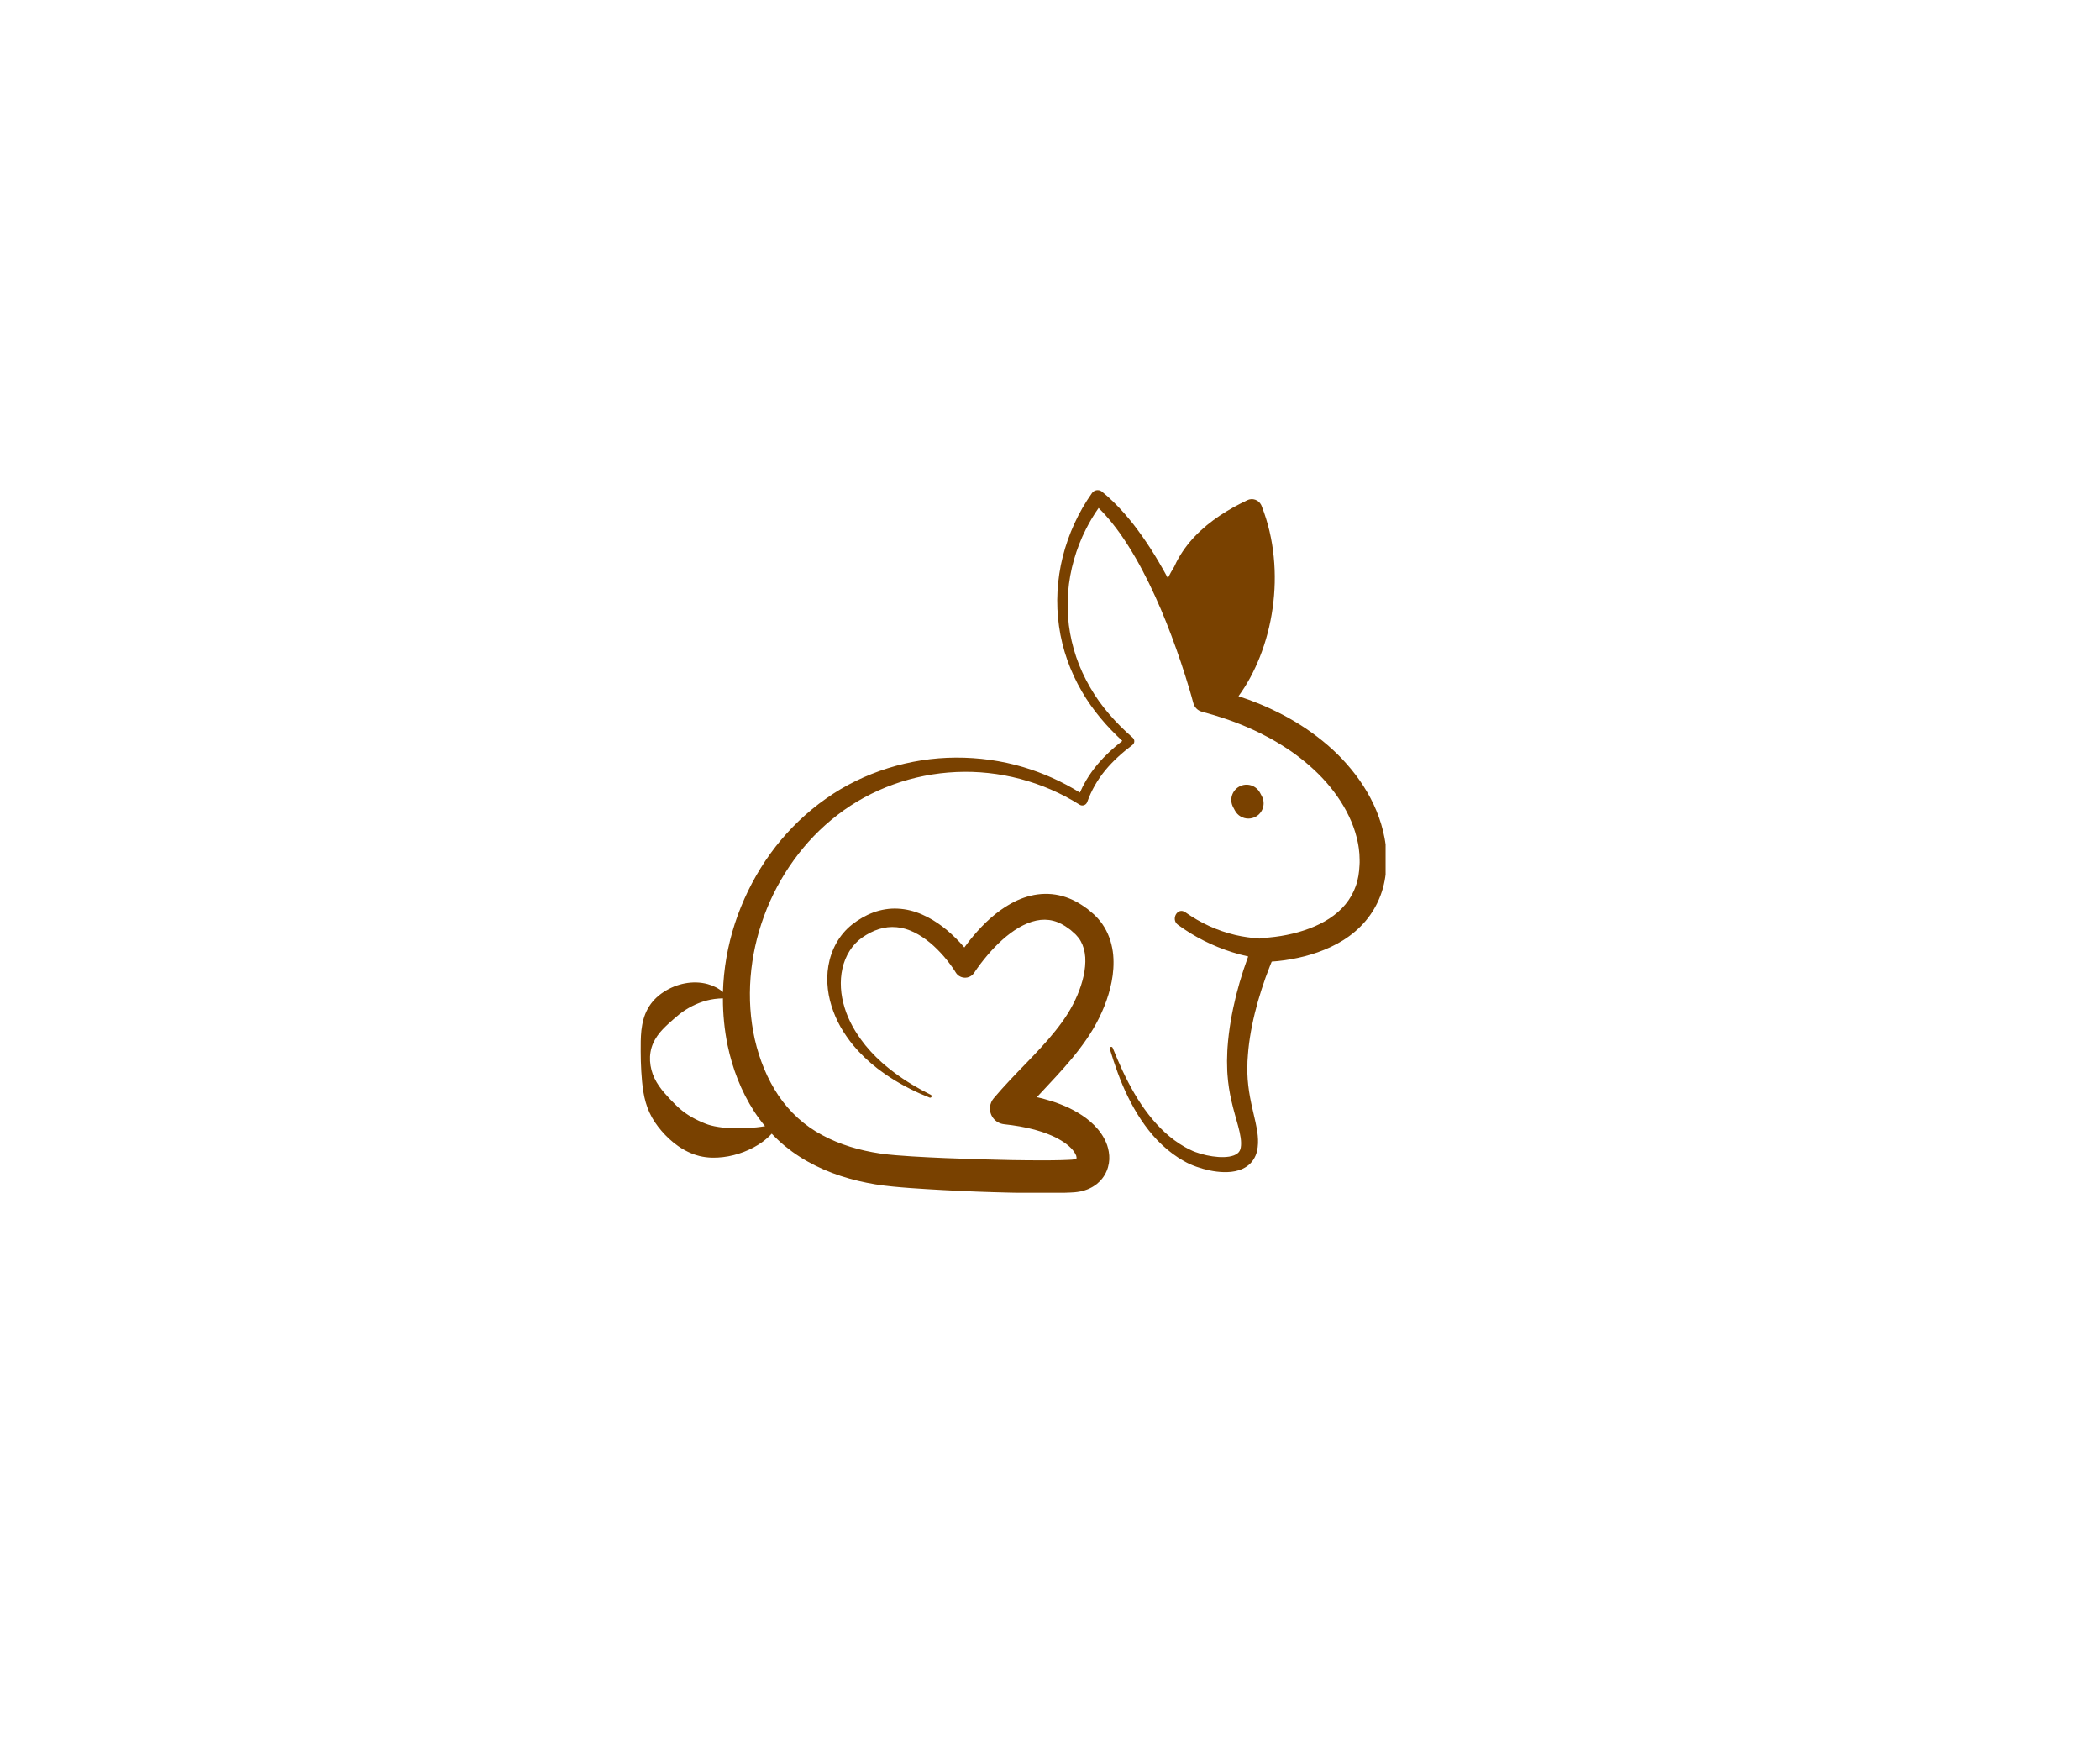 <svg xmlns="http://www.w3.org/2000/svg" xmlns:xlink="http://www.w3.org/1999/xlink" width="940" zoomAndPan="magnify" viewBox="0 0 705 591" height="788" preserveAspectRatio="xMidYMid meet" version="1.0"><defs><clipPath id="fdedeab35c"><path d="M 215.09 164.504 L 465.164 164.504 L 465.164 400.355 L 215.09 400.355 Z M 215.09 164.504" clip-rule="nonzero"></path></clipPath></defs><g clip-path="url(#fdedeab35c)"><path fill="#794100" d="M 465.184 283.602 C 465.062 282.812 464.973 282.008 464.809 281.23 C 464.223 278.09 463.289 275.047 462.09 272.145 C 459.695 266.332 456.227 261.098 452.176 256.504 C 448.141 251.871 443.426 247.961 438.445 244.559 C 435.941 242.879 433.348 241.344 430.699 239.941 C 428.039 238.566 425.332 237.277 422.574 236.156 C 420.328 235.254 418.066 234.414 415.781 233.672 C 418.715 229.695 421.043 225.258 422.902 220.621 C 425 215.348 426.449 209.789 427.242 204.121 C 428.043 198.449 428.191 192.656 427.613 186.906 C 427.059 181.156 425.738 175.434 423.613 169.988 L 423.52 169.754 C 423.484 169.66 423.441 169.57 423.398 169.477 C 422.535 167.746 420.438 167.035 418.707 167.895 L 416.34 169.066 L 414 170.312 C 413.227 170.746 412.469 171.215 411.703 171.66 C 410.941 172.113 410.203 172.617 409.453 173.09 C 407.977 174.098 406.535 175.152 405.148 176.289 C 403.777 177.445 402.445 178.648 401.199 179.949 C 398.711 182.543 396.57 185.48 394.945 188.648 C 394.688 189.156 394.445 189.672 394.215 190.188 C 393.438 191.434 392.719 192.719 392.07 194.031 C 391.055 192.145 390 190.281 388.91 188.434 C 387.23 185.574 385.43 182.777 383.512 180.055 C 382.566 178.68 381.543 177.355 380.539 176.023 C 379.484 174.715 378.445 173.41 377.32 172.16 C 375.086 169.645 372.695 167.246 370.039 165.09 L 369.965 165.023 C 369.93 164.992 369.887 164.961 369.848 164.934 C 368.797 164.191 367.336 164.438 366.594 165.488 C 362.012 171.957 358.707 179.238 356.781 186.855 C 354.871 194.477 354.414 202.449 355.531 210.203 C 356.617 217.965 359.316 225.465 363.254 232.191 C 366.859 238.383 371.547 243.863 376.781 248.676 C 373.809 250.98 371 253.539 368.535 256.461 C 367.098 258.168 365.773 259.992 364.633 261.926 C 363.848 263.242 363.156 264.617 362.539 266.02 C 356.648 262.371 350.266 259.492 343.598 257.5 C 336.258 255.305 328.578 254.254 320.891 254.285 C 313.195 254.316 305.488 255.531 298.102 257.84 C 290.723 260.16 283.629 263.559 277.27 268.078 C 270.883 272.555 265.199 278.023 260.387 284.168 C 255.59 290.332 251.676 297.18 248.738 304.43 C 245.785 311.684 243.875 319.379 243.074 327.215 C 242.879 329.137 242.762 331.062 242.703 332.992 C 241.273 331.727 239.48 330.832 237.578 330.309 C 235.129 329.637 232.5 329.594 229.977 330.059 C 227.445 330.531 225.016 331.52 222.828 332.938 C 220.637 334.34 218.719 336.262 217.449 338.602 C 216.18 340.891 215.605 343.422 215.324 345.844 C 215.066 348.281 215.09 350.613 215.094 352.875 C 215.109 355.141 215.148 357.363 215.293 359.613 C 215.438 361.867 215.605 364.168 216 366.516 C 216.391 368.859 217.02 371.211 218.043 373.422 C 219.051 375.645 220.457 377.68 222.074 379.562 C 223.691 381.449 225.543 383.195 227.645 384.664 C 228.168 385.039 228.715 385.375 229.27 385.703 C 229.816 386.047 230.406 386.324 230.984 386.617 C 231.559 386.918 232.18 387.129 232.777 387.383 C 232.922 387.445 233.09 387.5 233.27 387.555 L 233.793 387.719 C 234.141 387.824 234.488 387.926 234.844 388.02 C 237.613 388.68 240.219 388.68 242.695 388.383 C 245.168 388.098 247.52 387.477 249.75 386.617 C 251.98 385.754 254.094 384.645 256.02 383.242 C 257.117 382.426 258.16 381.523 259.078 380.512 C 259.738 381.207 260.414 381.887 261.117 382.543 C 262.605 383.988 264.238 385.273 265.895 386.512 C 266.746 387.094 267.574 387.719 268.449 388.25 L 269.754 389.07 L 271.086 389.832 C 278.238 393.867 286.043 396.223 293.867 397.52 C 295.82 397.832 297.816 398.082 299.738 398.266 C 301.656 398.461 303.543 398.605 305.434 398.75 C 309.195 399.016 312.949 399.254 316.699 399.449 C 324.191 399.855 331.676 400.137 339.184 400.305 C 342.938 400.395 346.695 400.453 350.477 400.461 C 351.418 400.465 352.375 400.445 353.324 400.438 C 354.273 400.434 355.23 400.418 356.199 400.387 C 357.16 400.363 358.117 400.34 359.133 400.281 L 360.633 400.199 C 360.961 400.168 361.328 400.121 361.676 400.082 C 362.027 400.039 362.379 399.992 362.746 399.902 C 363.113 399.82 363.477 399.73 363.832 399.641 C 364.203 399.523 364.574 399.391 364.945 399.254 C 365.309 399.133 365.684 398.953 366.051 398.766 C 366.418 398.57 366.785 398.406 367.148 398.156 C 368.598 397.273 369.953 395.922 370.887 394.309 C 371.832 392.695 372.324 390.852 372.406 389.109 C 372.465 387.379 372.152 385.785 371.68 384.348 C 370.664 381.531 369.047 379.391 367.332 377.66 C 365.602 375.922 363.727 374.582 361.816 373.449 C 360.863 372.859 359.891 372.395 358.922 371.891 C 357.945 371.461 356.969 370.988 355.988 370.637 C 354.02 369.848 352.043 369.27 350.062 368.73 C 349.406 368.562 348.746 368.402 348.09 368.254 C 349.32 366.918 350.578 365.582 351.844 364.23 C 355.367 360.453 358.992 356.562 362.297 352.219 C 363.957 350.043 365.523 347.82 366.977 345.367 C 368.422 342.938 369.668 340.402 370.727 337.777 C 371.777 335.141 372.637 332.398 373.191 329.516 C 373.75 326.641 373.988 323.617 373.715 320.488 C 373.414 317.371 372.504 314.113 370.762 311.227 C 369.902 309.781 368.832 308.457 367.641 307.297 C 367.492 307.16 367.336 306.992 367.199 306.875 L 366.773 306.508 L 365.918 305.789 L 365.059 305.07 L 364.121 304.41 C 361.652 302.648 358.742 301.188 355.551 300.496 C 352.367 299.785 349 299.898 345.961 300.656 C 342.898 301.402 340.141 302.719 337.684 304.277 C 335.219 305.84 333.023 307.648 331.016 309.574 C 329.012 311.504 327.188 313.559 325.492 315.691 C 324.895 316.449 324.316 317.23 323.746 318.012 C 323.246 317.43 322.738 316.855 322.215 316.285 C 320.438 314.406 318.535 312.621 316.434 311.027 C 314.328 309.434 312.035 308.016 309.523 306.93 C 307.023 305.832 304.266 305.117 301.434 304.984 C 298.605 304.828 295.738 305.312 293.141 306.277 C 290.535 307.246 288.191 308.656 286.105 310.273 C 283.906 311.988 282.098 314.172 280.766 316.547 C 279.43 318.93 278.555 321.516 278.105 324.137 C 277.188 329.398 277.992 334.719 279.777 339.496 C 280.68 341.891 281.801 344.184 283.164 346.305 C 284.527 348.426 286.008 350.461 287.707 352.285 L 288.332 352.984 L 288.988 353.648 C 289.426 354.09 289.859 354.535 290.305 354.969 L 291.68 356.219 L 292.371 356.84 L 293.09 357.43 L 294.523 358.598 L 296.008 359.695 C 296.988 360.445 298.027 361.105 299.047 361.781 C 303.176 364.43 307.555 366.617 312.07 368.402 C 312.316 368.5 312.598 368.395 312.715 368.152 C 312.844 367.898 312.734 367.59 312.484 367.465 C 308.188 365.332 304.055 362.887 300.258 360.031 C 299.316 359.309 298.359 358.605 297.473 357.824 L 296.121 356.676 L 294.832 355.465 L 294.184 354.863 L 293.57 354.227 L 292.348 352.957 L 291.195 351.629 L 290.621 350.969 L 290.082 350.277 C 287.199 346.621 284.859 342.551 283.543 338.207 C 282.195 333.883 281.859 329.289 282.816 325.059 C 283.758 320.84 286.078 317.039 289.418 314.699 C 291.211 313.453 293.105 312.461 295.062 311.848 C 297.02 311.227 299.02 311.023 301.004 311.207 C 304.98 311.543 308.832 313.629 312.191 316.395 C 313.879 317.789 315.445 319.379 316.91 321.066 C 317.637 321.914 318.34 322.793 319.004 323.688 C 319.336 324.137 319.66 324.59 319.973 325.043 C 320.133 325.273 320.281 325.5 320.43 325.727 C 320.566 325.941 320.73 326.203 320.824 326.355 C 321.094 326.812 321.473 327.23 321.945 327.543 C 323.629 328.672 325.902 328.215 327.031 326.535 L 327.18 326.316 L 327.641 325.629 L 328.152 324.895 C 328.5 324.41 328.859 323.918 329.223 323.441 C 329.953 322.48 330.719 321.535 331.496 320.613 C 333.062 318.777 334.727 317.035 336.484 315.457 C 339.984 312.324 343.957 309.816 347.887 308.988 C 349.84 308.574 351.746 308.59 353.574 309.055 C 355.402 309.516 357.176 310.449 358.84 311.719 L 359.469 312.18 L 360.07 312.723 L 360.672 313.262 L 360.977 313.527 C 361.078 313.613 361.133 313.695 361.223 313.777 C 361.855 314.426 362.398 315.133 362.828 315.914 C 363.699 317.465 364.191 319.281 364.336 321.285 C 364.59 325.312 363.469 329.824 361.676 334.047 C 360.77 336.168 359.695 338.242 358.465 340.203 C 357.258 342.152 355.816 344.113 354.316 345.988 C 348.301 353.566 340.566 360.367 333.586 368.648 C 332.93 369.43 332.488 370.395 332.371 371.488 C 332.051 374.395 334.148 377.012 337.059 377.336 L 337.18 377.352 C 340.652 377.734 344.074 378.289 347.316 379.168 C 348.926 379.625 350.527 380.105 352.012 380.727 C 352.781 381.004 353.477 381.367 354.203 381.684 C 354.887 382.051 355.598 382.391 356.223 382.797 C 357.508 383.574 358.664 384.445 359.559 385.359 C 360.453 386.266 361.047 387.23 361.305 387.934 C 361.395 388.27 361.43 388.527 361.438 388.66 C 361.418 388.781 361.402 388.777 361.406 388.773 C 361.406 388.762 361.43 388.797 361.277 388.875 C 361.27 388.906 361.191 388.91 361.156 388.938 C 361.109 388.961 361.066 388.996 360.984 389.008 C 360.914 389.027 360.852 389.059 360.781 389.09 C 360.688 389.105 360.598 389.121 360.508 389.145 C 360.43 389.176 360.316 389.188 360.203 389.195 L 359.859 389.242 L 358.57 389.309 C 357.723 389.359 356.816 389.383 355.922 389.402 C 355.031 389.426 354.125 389.441 353.207 389.449 C 352.293 389.453 351.387 389.469 350.465 389.465 C 346.801 389.473 343.105 389.434 339.41 389.371 C 332.02 389.242 324.602 388.996 317.211 388.699 C 313.516 388.551 309.828 388.363 306.16 388.141 C 304.332 388.023 302.504 387.895 300.711 387.746 C 298.918 387.605 297.219 387.414 295.48 387.168 C 288.609 386.145 281.91 384.188 276.004 380.98 C 270.059 377.828 265.145 373.301 261.34 367.719 C 257.578 362.121 254.949 355.629 253.398 348.859 C 250.344 335.273 251.625 320.707 256.508 307.445 C 258.938 300.809 262.297 294.488 266.453 288.742 C 270.59 282.988 275.559 277.805 281.207 273.496 C 292.461 264.809 306.594 259.766 321.004 259.129 C 335.418 258.469 350.078 262.305 362.41 270.074 L 362.441 270.094 C 362.543 270.16 362.656 270.215 362.773 270.258 C 363.676 270.582 364.668 270.109 364.992 269.211 C 366.367 265.344 368.422 261.754 371.043 258.562 C 373.672 255.371 376.812 252.578 380.168 250.051 L 380.18 250.039 C 380.262 249.977 380.344 249.902 380.418 249.82 C 380.984 249.164 380.918 248.172 380.258 247.602 C 377.441 245.152 374.793 242.52 372.371 239.699 C 371.781 238.98 371.168 238.281 370.598 237.547 L 368.926 235.32 L 367.371 233.012 C 366.867 232.23 366.41 231.426 365.922 230.633 C 364.07 227.422 362.496 224.051 361.309 220.551 C 360.121 217.047 359.285 213.43 358.824 209.77 C 357.93 202.441 358.516 194.941 360.551 187.863 C 361.555 184.32 362.902 180.883 364.562 177.609 C 365.809 175.137 367.234 172.754 368.82 170.492 C 370.414 172.07 371.914 173.754 373.336 175.516 C 374.324 176.723 375.238 178.004 376.168 179.27 C 377.051 180.574 377.953 181.859 378.785 183.207 C 380.473 185.875 382.055 188.621 383.535 191.438 C 385.02 194.25 386.426 197.102 387.742 200.012 C 390.395 205.809 392.734 211.766 394.879 217.789 C 395.957 220.801 396.977 223.832 397.934 226.879 C 398.414 228.402 398.887 229.926 399.34 231.453 C 399.785 232.969 400.238 234.535 400.621 235.996 C 400.98 237.352 402.035 238.492 403.488 238.879 L 403.645 238.922 C 408.949 240.344 414.164 242.066 419.141 244.262 C 421.641 245.336 424.062 246.559 426.445 247.836 C 428.805 249.152 431.094 250.57 433.312 252.082 C 435.52 253.609 437.625 255.258 439.629 257.004 C 441.629 258.758 443.523 260.617 445.258 262.598 C 448.727 266.551 451.629 270.957 453.629 275.672 C 454.625 278.027 455.387 280.461 455.867 282.918 C 456.008 283.535 456.066 284.152 456.176 284.77 C 456.254 285.387 456.309 286.004 456.371 286.621 C 456.402 287.871 456.512 289.141 456.41 290.367 C 456.305 292.824 455.949 295.23 455.141 297.434 C 454.355 299.648 453.203 301.684 451.715 303.504 C 448.738 307.148 444.375 309.855 439.535 311.66 C 437.113 312.57 434.574 313.289 431.977 313.801 C 430.68 314.074 429.363 314.27 428.051 314.441 C 427.398 314.531 426.738 314.602 426.086 314.656 C 425.758 314.688 425.438 314.715 425.113 314.734 L 424.23 314.781 L 423.957 314.797 C 423.578 314.816 423.203 314.898 422.844 315.027 C 420.113 314.793 417.426 314.465 414.746 313.832 C 408.625 312.383 403.055 309.805 397.918 306.188 C 395.324 304.363 392.945 308.57 395.445 310.402 C 400.938 314.434 407.148 317.547 413.645 319.594 C 415.414 320.152 417.215 320.645 419.035 321.035 C 418.992 321.148 418.945 321.266 418.906 321.379 C 418.395 322.766 417.918 324.164 417.449 325.562 C 416.527 328.363 415.719 331.199 414.984 334.059 C 413.57 339.789 412.52 345.645 412.094 351.621 C 412.023 352.363 412.027 353.121 411.996 353.867 C 411.977 354.621 411.941 355.371 411.93 356.121 L 411.98 358.391 C 412 359.148 412 359.898 412.078 360.664 C 412.289 363.711 412.773 366.73 413.441 369.637 C 414.098 372.551 414.961 375.363 415.676 378.027 C 416.395 380.68 416.887 383.234 416.539 385.195 C 416.477 385.645 416.324 385.992 416.156 386.309 C 415.98 386.625 415.754 386.898 415.43 387.145 C 415.109 387.391 414.711 387.621 414.238 387.801 C 413.762 387.973 413.227 388.113 412.656 388.215 C 410.344 388.582 407.645 388.312 405.062 387.762 C 403.766 387.477 402.477 387.113 401.262 386.66 C 400.961 386.551 400.668 386.426 400.383 386.305 L 399.48 385.875 C 398.871 385.602 398.293 385.258 397.695 384.945 C 395.363 383.625 393.168 381.992 391.141 380.148 C 387.109 376.43 383.699 371.922 380.867 367.059 C 379.449 364.625 378.137 362.109 376.93 359.539 C 375.719 356.969 374.629 354.34 373.535 351.688 C 373.43 351.445 373.164 351.312 372.914 351.391 C 372.645 351.473 372.488 351.758 372.57 352.031 L 372.57 352.035 C 374.227 357.516 376.129 362.996 378.707 368.215 C 381.273 373.422 384.449 378.441 388.582 382.766 C 390.66 384.906 392.961 386.879 395.512 388.531 C 396.16 388.926 396.797 389.352 397.473 389.703 L 398.477 390.258 C 398.84 390.441 399.199 390.609 399.555 390.77 C 400.992 391.406 402.434 391.902 403.914 392.316 C 405.395 392.723 406.902 393.055 408.461 393.238 C 410.02 393.434 411.637 393.492 413.328 393.32 C 414.18 393.223 415.043 393.055 415.926 392.781 C 416.805 392.5 417.703 392.09 418.551 391.512 C 419.402 390.938 420.188 390.16 420.766 389.266 C 421.348 388.371 421.773 387.383 421.988 386.426 C 422.414 384.578 422.402 382.848 422.254 381.211 C 422.105 379.578 421.793 378.082 421.488 376.629 C 420.848 373.734 420.16 371.031 419.668 368.336 C 419.168 365.648 418.844 362.98 418.766 360.312 C 418.727 359.652 418.758 358.969 418.762 358.293 L 418.793 356.27 C 418.887 354.914 418.969 353.562 419.102 352.203 C 419.668 346.773 420.82 341.355 422.328 336.023 C 423.109 333.367 423.93 330.715 424.871 328.105 C 425.344 326.805 425.828 325.504 426.344 324.219 C 426.535 323.727 426.742 323.242 426.941 322.754 C 427.617 322.711 428.293 322.656 428.965 322.586 C 430.48 322.426 431.992 322.223 433.492 321.945 C 436.5 321.418 439.48 320.645 442.418 319.617 C 445.352 318.574 448.242 317.262 450.977 315.551 C 453.707 313.828 456.266 311.691 458.43 309.133 C 460.594 306.582 462.332 303.605 463.492 300.461 C 464.688 297.316 465.234 294.02 465.41 290.797 C 465.543 289.172 465.43 287.59 465.395 285.992 C 465.352 285.203 465.281 284.398 465.184 283.602 Z M 253.219 373.102 C 254.324 374.789 255.527 376.43 256.836 377.996 C 255.887 378.156 254.949 378.281 254.016 378.387 C 252 378.59 250.023 378.691 248.09 378.707 C 246.16 378.719 244.277 378.633 242.5 378.441 C 240.727 378.23 239.043 377.91 237.703 377.465 C 237.387 377.32 237.094 377.258 236.738 377.109 C 236.359 376.945 235.969 376.809 235.594 376.633 C 234.836 376.297 234.074 375.957 233.324 375.555 C 231.816 374.781 230.328 373.848 228.938 372.73 C 227.539 371.621 226.277 370.309 224.977 368.957 C 223.699 367.594 222.375 366.145 221.25 364.516 C 220.121 362.895 219.207 361.059 218.703 359.109 C 218.203 357.16 218.062 355.109 218.391 353.133 C 218.715 351.152 219.555 349.273 220.68 347.691 C 221.781 346.094 223.148 344.789 224.379 343.637 C 225.609 342.535 226.789 341.465 228.082 340.426 C 229.379 339.398 230.801 338.488 232.336 337.703 C 233.875 336.922 235.523 336.266 237.324 335.801 C 238.953 335.375 240.695 335.141 242.695 335.082 C 242.688 340.359 243.195 345.648 244.262 350.844 C 245.891 358.617 248.777 366.238 253.219 373.102 Z M 253.219 373.102" fill-opacity="1" fill-rule="nonzero"></path></g><path fill="#794100" d="M 419.094 274.75 C 419.902 274.75 420.73 274.555 421.496 274.152 C 423.996 272.824 424.945 269.723 423.613 267.223 L 423.008 266.09 C 421.676 263.598 418.574 262.652 416.078 263.984 C 413.586 265.316 412.641 268.422 413.973 270.914 L 414.574 272.035 C 415.488 273.766 417.262 274.75 419.094 274.75 Z M 419.094 274.75" fill-opacity="1" fill-rule="nonzero"></path></svg>